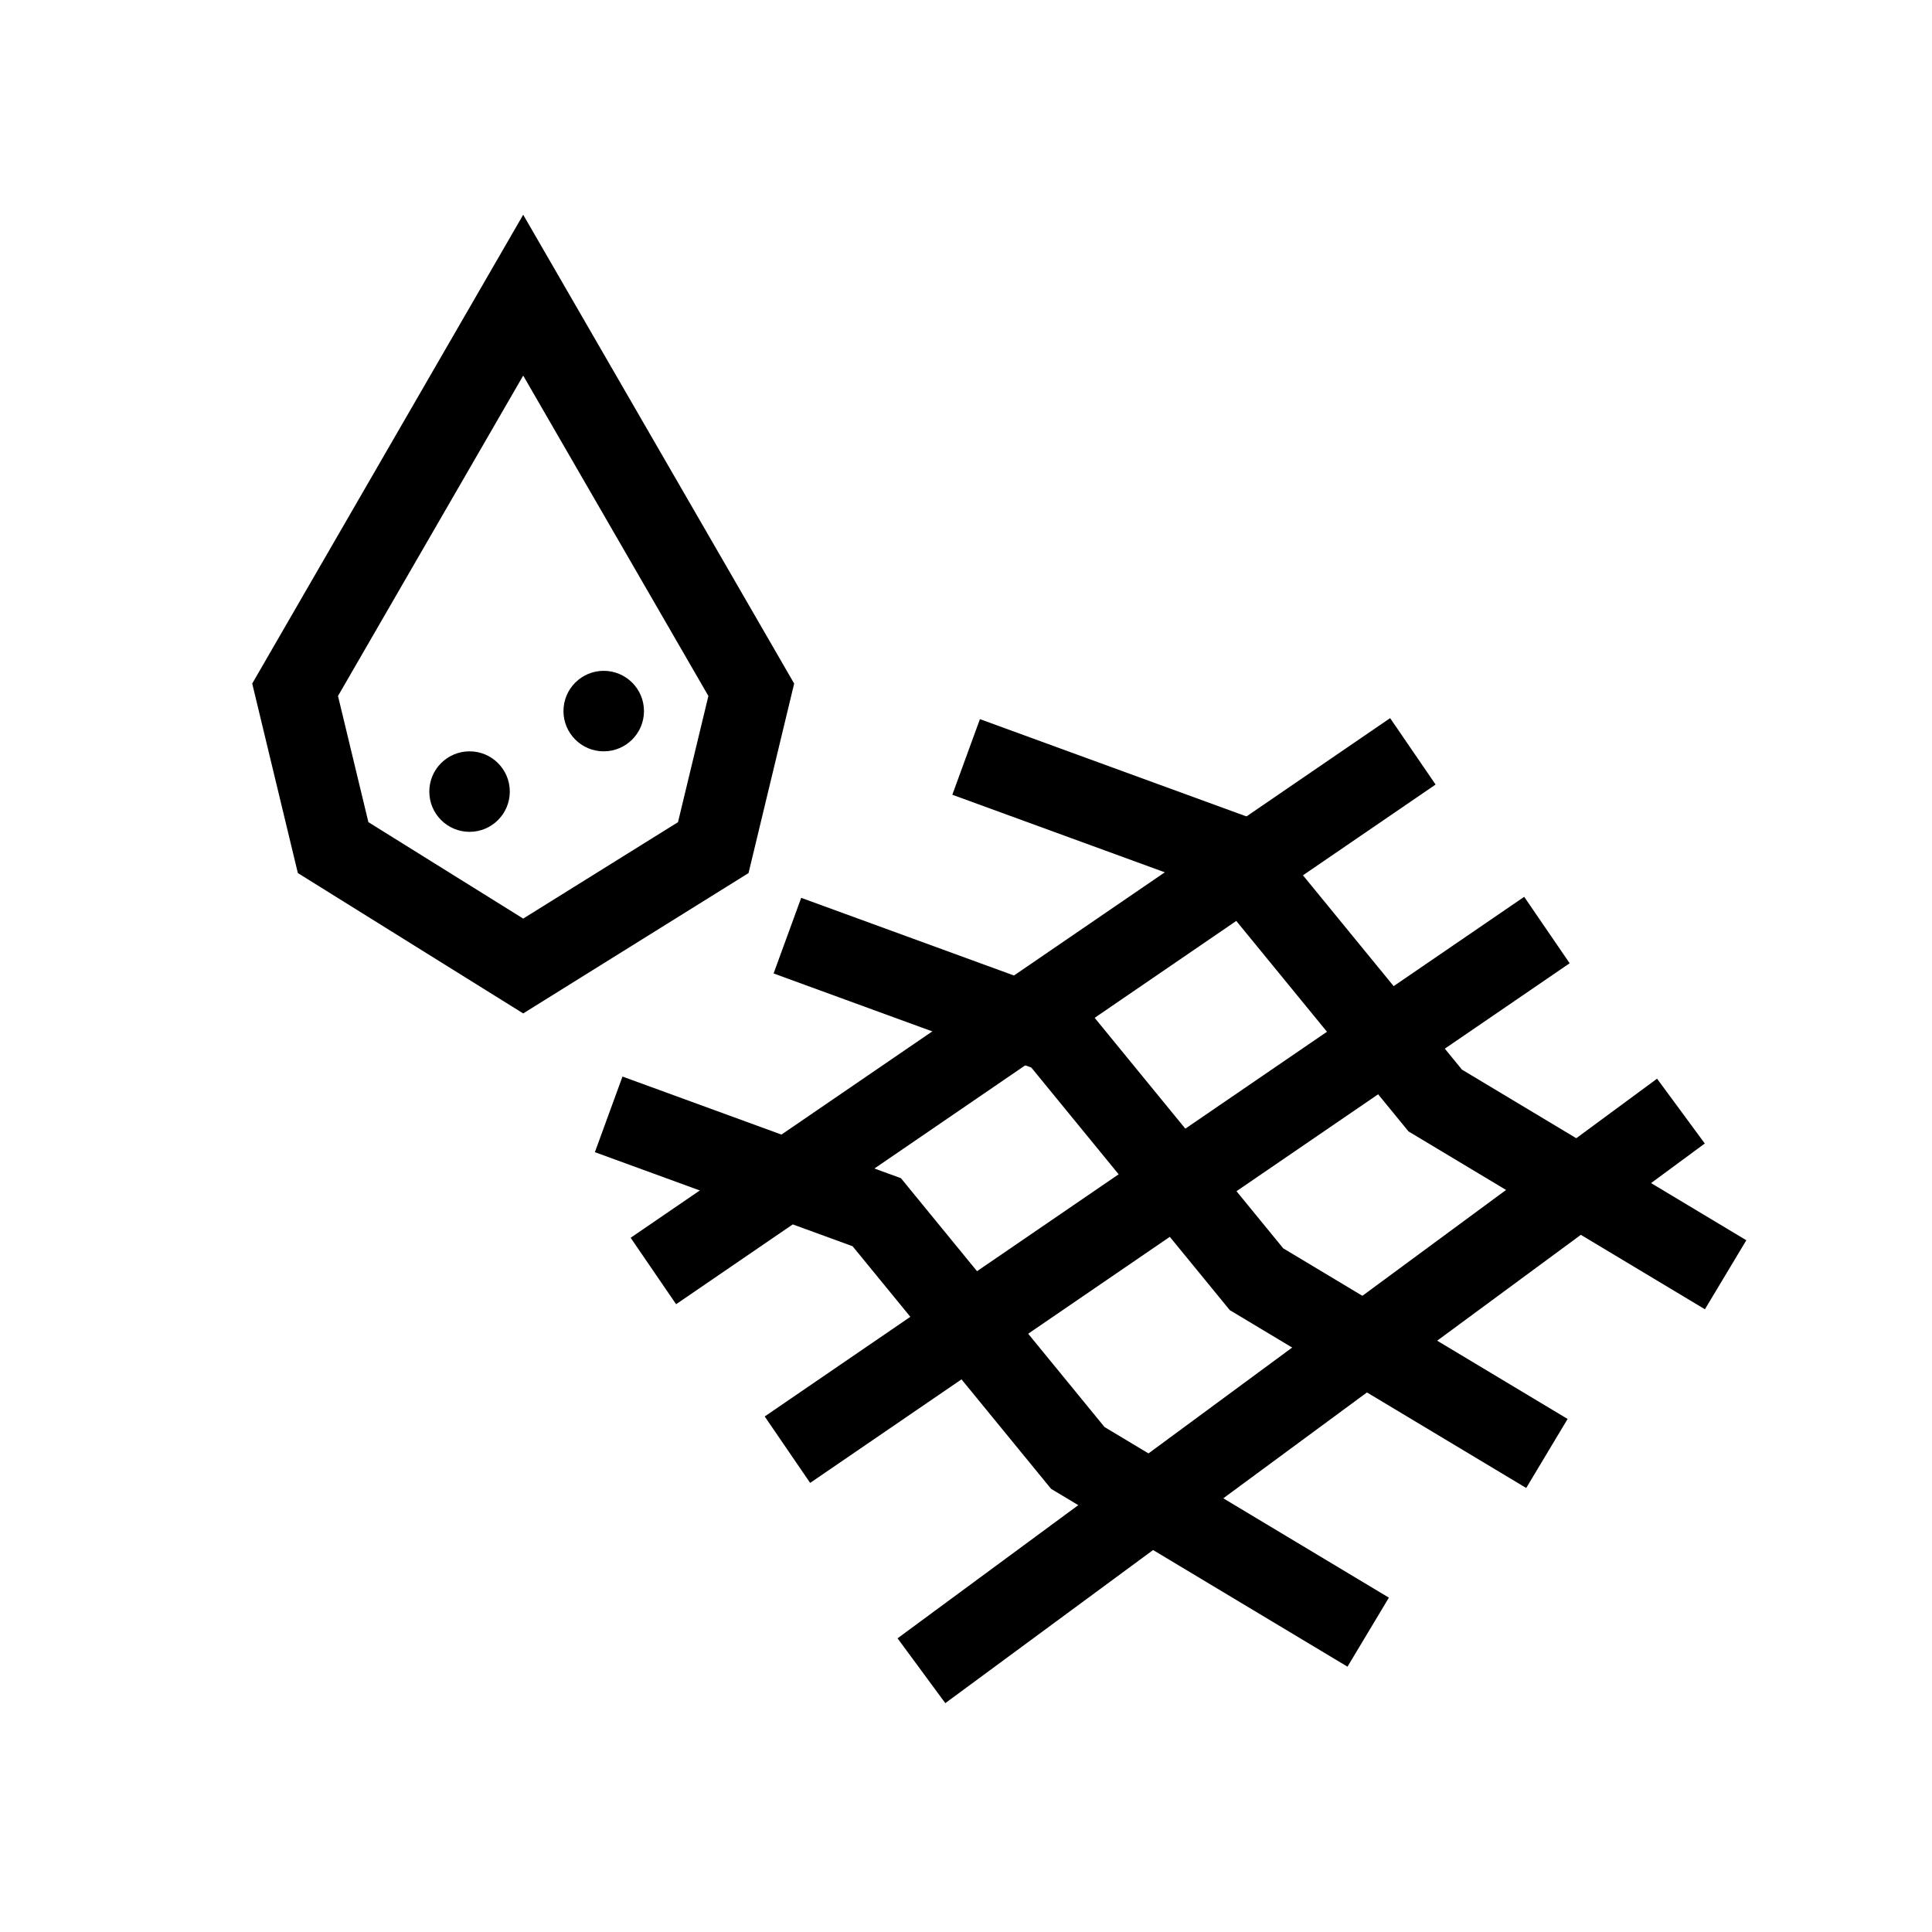<svg width="100" height="100" viewBox="0 0 100 100" fill="none" xmlns="http://www.w3.org/2000/svg">
<mask id="mask0_150_7110" style="mask-type:luminance" maskUnits="userSpaceOnUse" x="0" y="0" width="100" height="100">
<path d="M100 0H0V100H100V0Z" fill="white"/>
</mask>
<g mask="url(#mask0_150_7110)">
<path fill-rule="evenodd" clip-rule="evenodd" d="M27.081 11.115L41.106 35.381L38.744 45.19L27.081 52.455L15.417 45.19L13.055 35.381L27.081 11.115ZM17.495 36.024L19.068 42.555L27.081 47.546L35.093 42.555L36.666 36.024L27.081 19.441L17.495 36.024Z" fill="black"/>
<path d="M33.332 36.806C33.332 37.956 32.399 38.889 31.248 38.889C30.098 38.889 29.165 37.956 29.165 36.806C29.165 35.655 30.098 34.722 31.248 34.722C32.399 34.722 33.332 35.655 33.332 36.806Z" fill="black"/>
<path d="M26.387 40.972C26.387 42.123 25.455 43.056 24.304 43.056C23.153 43.056 22.221 42.123 22.221 40.972C22.221 39.822 23.153 38.889 24.304 38.889C25.455 38.889 26.387 39.822 26.387 40.972Z" fill="black"/>
<path fill-rule="evenodd" clip-rule="evenodd" d="M74.306 40.608L34.995 67.506L32.642 64.067L71.953 37.17L74.306 40.608Z" fill="black"/>
<path fill-rule="evenodd" clip-rule="evenodd" d="M81.245 49.858L41.933 76.755L39.581 73.316L78.892 46.419L81.245 49.858Z" fill="black"/>
<path fill-rule="evenodd" clip-rule="evenodd" d="M88.24 59.187L48.929 88.154L46.457 84.799L85.769 55.833L88.24 59.187Z" fill="black"/>
<path fill-rule="evenodd" clip-rule="evenodd" d="M44.13 64.505L30.791 59.636L32.22 55.722L46.632 60.983L57.169 73.862L71.889 82.694L69.746 86.267L54.404 77.062L44.13 64.505Z" fill="black"/>
<path fill-rule="evenodd" clip-rule="evenodd" d="M53.38 55.256L40.041 50.386L41.47 46.472L55.882 51.733L66.419 64.613L81.139 73.445L78.996 77.018L63.654 67.813L53.38 55.256Z" fill="black"/>
<path fill-rule="evenodd" clip-rule="evenodd" d="M62.63 46.005L49.292 41.136L50.721 37.222L65.132 42.483L75.67 55.363L90.39 64.195L88.246 67.768L72.904 58.562L62.63 46.005Z" fill="black"/>
</g>
</svg>

